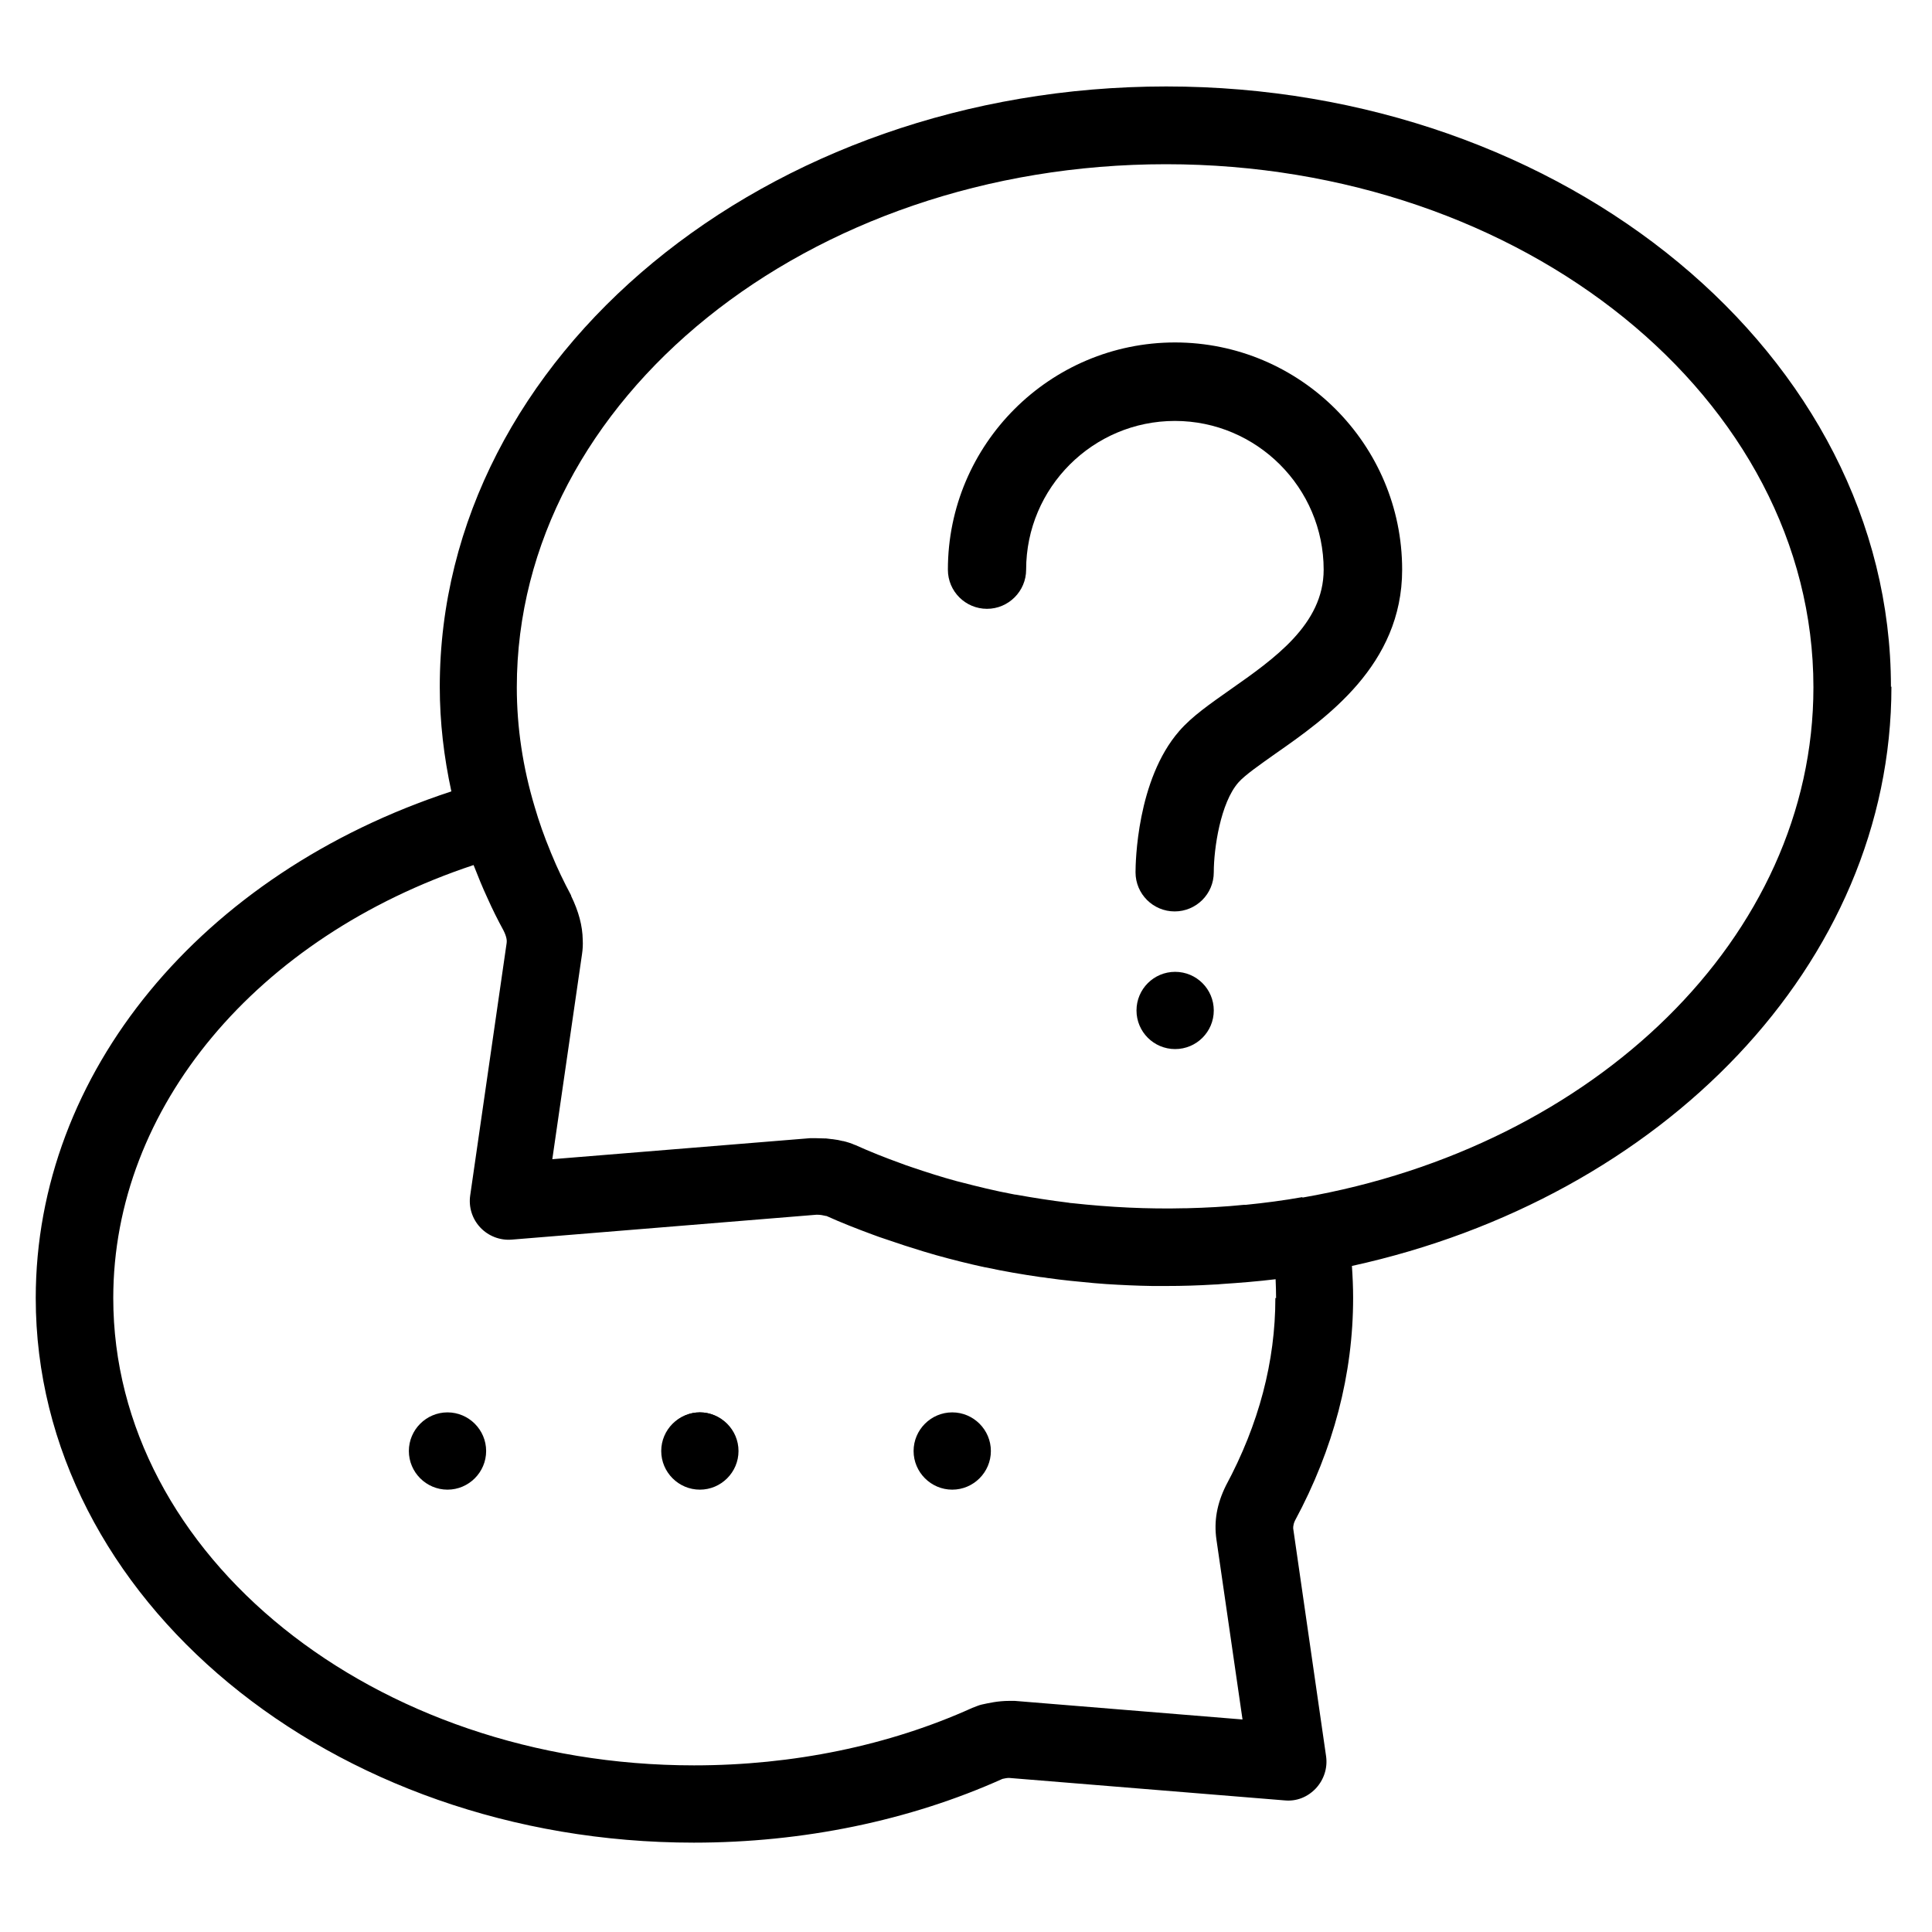 <svg width="48" height="48" viewBox="0 0 48 48" fill="none" xmlns="http://www.w3.org/2000/svg">
<g clip-path="url(#clip0_11287_106713)">
<path d="M17.388 36.89C17.885 36.89 18.288 36.487 18.288 35.99C18.288 35.493 17.885 35.09 17.388 35.09C16.891 35.09 16.488 35.493 16.488 35.99C16.488 36.487 16.891 36.89 17.388 36.89Z" fill="black"/>
<path d="M29.196 26.064C29.726 26.064 30.156 25.635 30.156 25.105C30.156 24.574 29.726 24.145 29.196 24.145C28.666 24.145 28.236 24.574 28.236 25.105C28.236 25.635 28.666 26.064 29.196 26.064Z" fill="black"/>
<path d="M11.118 35.09C10.59 35.09 10.158 35.522 10.158 36.05C10.158 36.578 10.59 37.01 11.118 37.01C11.646 37.01 12.078 36.578 12.078 36.05C12.078 35.522 11.646 35.09 11.118 35.09Z" fill="black"/>
<path d="M23.658 35.09C23.13 35.09 22.698 35.522 22.698 36.05C22.698 36.578 23.13 37.01 23.658 37.01C24.186 37.01 24.618 36.578 24.618 36.05C24.618 35.522 24.186 35.09 23.658 35.09Z" fill="black"/>
<path d="M17.388 35.09C16.86 35.09 16.428 35.522 16.428 36.05C16.428 36.578 16.86 37.01 17.388 37.01C17.916 37.01 18.348 36.578 18.348 36.05C18.348 35.522 17.916 35.09 17.388 35.09Z" fill="black"/>
<path d="M29.196 8.508C26.082 8.508 23.55 11.04 23.55 14.154C23.55 14.694 23.988 15.126 24.522 15.126C25.056 15.126 25.494 14.688 25.494 14.154C25.494 12.114 27.156 10.458 29.19 10.458C31.224 10.458 32.886 12.12 32.886 14.154C32.886 15.51 31.656 16.368 30.57 17.13C30.06 17.49 29.616 17.796 29.298 18.162C28.242 19.374 28.212 21.444 28.212 21.672C28.212 22.212 28.65 22.644 29.184 22.644C29.718 22.644 30.156 22.212 30.156 21.672C30.156 21.078 30.324 19.944 30.768 19.44C30.924 19.26 31.314 18.99 31.686 18.726C32.94 17.85 34.836 16.524 34.836 14.154C34.836 11.04 32.304 8.508 29.19 8.508H29.196Z" fill="black"/>
<path d="M46.98 17.064C46.98 8.838 38.904 2.148 28.974 2.148C19.044 2.148 10.926 8.838 10.926 17.064C10.926 17.94 11.028 18.804 11.214 19.662C4.998 21.702 0.888 26.658 0.888 32.25C0.888 39.714 8.22 45.78 17.238 45.78C19.95 45.78 22.596 45.234 24.906 44.196C24.96 44.184 25.02 44.172 25.068 44.172L31.914 44.73C32.214 44.76 32.49 44.646 32.694 44.43C32.892 44.214 32.988 43.926 32.946 43.632L32.13 37.98C32.13 37.98 32.118 37.896 32.172 37.782C33.132 36 33.618 34.14 33.618 32.244C33.618 31.986 33.606 31.716 33.588 31.452C41.292 29.766 46.992 23.952 46.992 17.058L46.98 17.064ZM31.686 32.25C31.686 33.822 31.278 35.382 30.456 36.912C30.234 37.362 30.156 37.794 30.222 38.25L30.87 42.72L25.212 42.258C25.212 42.258 25.158 42.258 25.134 42.258H25.074C24.792 42.258 24.564 42.312 24.396 42.348C24.33 42.36 24.222 42.408 24.156 42.432C22.086 43.368 19.698 43.86 17.244 43.86C9.288 43.86 2.814 38.652 2.814 32.25C2.814 27.516 6.378 23.28 11.766 21.492C11.874 21.768 11.988 22.05 12.114 22.32C12.234 22.59 12.366 22.854 12.51 23.118C12.594 23.286 12.594 23.376 12.588 23.424L11.682 29.7C11.64 29.988 11.73 30.282 11.934 30.498C12.132 30.708 12.42 30.822 12.714 30.798L20.28 30.18H20.31C20.376 30.18 20.448 30.192 20.52 30.21C20.52 30.21 20.526 30.21 20.532 30.21C20.904 30.378 21.288 30.528 21.678 30.672C21.786 30.714 21.894 30.75 22.002 30.786C22.314 30.894 22.626 30.996 22.944 31.092C23.046 31.122 23.148 31.152 23.25 31.182C23.658 31.296 24.066 31.398 24.48 31.488H24.492C24.936 31.584 25.392 31.662 25.848 31.728C25.908 31.734 25.968 31.74 26.028 31.752C26.406 31.806 26.79 31.842 27.174 31.878C27.276 31.884 27.378 31.896 27.48 31.902C27.858 31.926 28.242 31.944 28.626 31.95C28.692 31.95 28.764 31.95 28.83 31.95C28.878 31.95 28.932 31.95 28.98 31.95C29.376 31.95 29.766 31.938 30.162 31.914C30.222 31.914 30.282 31.908 30.342 31.902C30.798 31.872 31.248 31.836 31.692 31.782C31.698 31.938 31.704 32.094 31.704 32.25H31.686ZM32.358 29.742C31.89 29.826 31.422 29.886 30.948 29.934C30.93 29.934 30.918 29.934 30.9 29.934C30.432 29.982 29.964 30.006 29.496 30.018C29.484 30.018 29.466 30.018 29.454 30.018C28.512 30.042 27.57 29.994 26.64 29.892C26.61 29.892 26.574 29.886 26.544 29.88C26.106 29.826 25.68 29.76 25.248 29.682C25.224 29.682 25.2 29.676 25.17 29.67C24.72 29.586 24.282 29.478 23.844 29.364C23.82 29.358 23.796 29.352 23.772 29.346C23.394 29.244 23.022 29.124 22.65 28.998C22.56 28.968 22.47 28.938 22.38 28.902C21.996 28.764 21.618 28.614 21.246 28.446C21.246 28.446 21.246 28.446 21.24 28.446C21.168 28.41 21.03 28.368 20.952 28.35C20.952 28.35 20.946 28.35 20.94 28.35C20.874 28.332 20.784 28.314 20.682 28.302C20.682 28.302 20.676 28.302 20.67 28.302C20.622 28.296 20.574 28.29 20.52 28.284C20.508 28.284 20.496 28.284 20.484 28.284C20.418 28.284 20.346 28.278 20.274 28.278H20.202C20.202 28.278 20.148 28.278 20.124 28.278L13.722 28.8L14.46 23.706C14.478 23.586 14.484 23.472 14.478 23.352C14.472 22.998 14.376 22.644 14.19 22.26C14.19 22.26 14.19 22.254 14.19 22.248C14.01 21.912 13.842 21.564 13.698 21.21C13.692 21.192 13.68 21.174 13.674 21.15C13.524 20.79 13.392 20.418 13.284 20.046C12.99 19.068 12.84 18.072 12.84 17.076C12.84 9.912 20.076 4.08 28.968 4.08C37.86 4.08 45.054 9.912 45.054 17.076C45.054 23.286 39.606 28.494 32.358 29.754V29.742Z" fill="black"/>
</g>
<defs>
<clipPath id="clip0_11287_106713">
<rect width="48" height="48" fill="white"/>
</clipPath>
</defs>
</svg>
